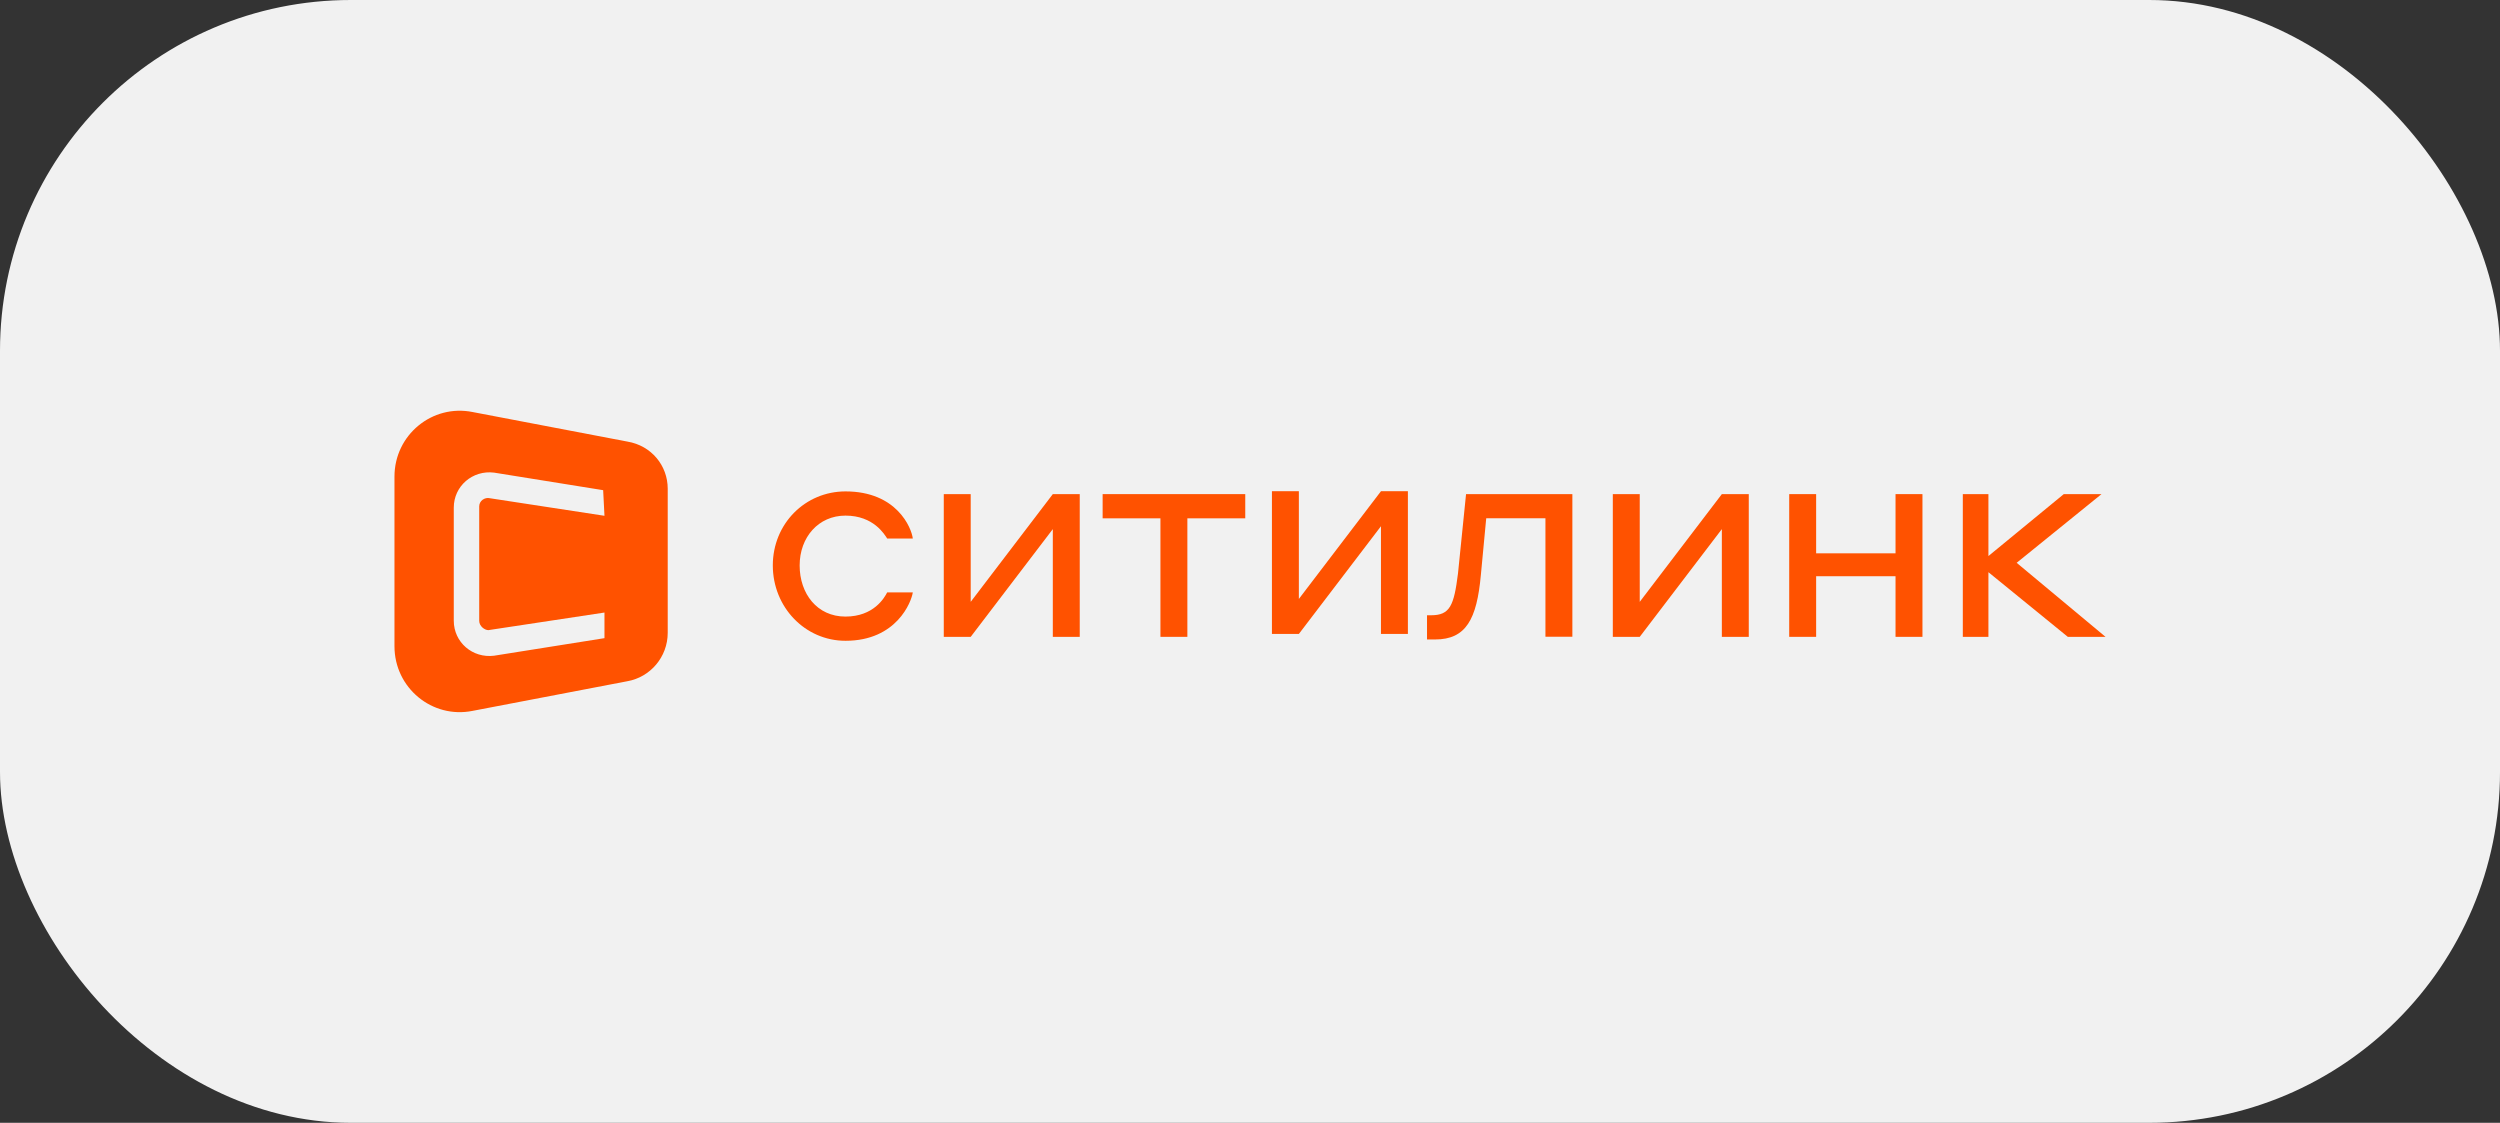 <?xml version="1.0" encoding="UTF-8"?> <svg xmlns="http://www.w3.org/2000/svg" width="285" height="128" viewBox="0 0 285 128" fill="none"><rect x="0" y="0" width="285" height="128" fill="#333333" stroke="none"/><rect width="285" height="128" rx="40" fill="#F1F1F1"></rect><g clip-path="url(#clip0_1010_9560)"><path d="M96.38 58.78C99.6 58.78 100.83 60.93 101.14 61.39H104.06C103.91 60.16 102.22 56.02 96.39 56.02C91.79 56.02 88.1 59.7 88.1 64.46C88.1 69.22 91.78 73.05 96.39 73.05C102.22 73.05 103.91 68.6 104.06 67.53H101.14C100.83 68.14 99.61 70.29 96.38 70.29C93.15 70.29 91.16 67.68 91.16 64.46C91.16 61.24 93.31 58.78 96.38 58.78Z" fill="#FF5200"></path><path d="M110.66 68.61V56.33H107.59V72.6H110.66L120.02 60.32V72.6H123.09V56.33H120.02L110.66 68.61Z" fill="#FF5200"></path><path d="M125.7 59.09H132.29V72.6H135.36V59.09H141.96V56.33H125.7V59.09Z" fill="#FF5200"></path><path d="M71.52 50.34L53.87 46.97C49.27 46.05 44.97 49.58 44.97 54.33V73.67C44.97 78.43 49.27 81.96 53.87 81.04L71.52 77.66C74.13 77.2 76.12 74.9 76.12 72.14V55.71C76.12 53.1 74.28 50.8 71.52 50.34ZM55.71 71.83L68.91 69.83V72.75L56.33 74.75C53.87 75.06 51.73 73.22 51.73 70.76V57.87C51.73 55.41 53.88 53.57 56.33 53.88L68.76 55.88L68.91 58.8L55.86 56.8C55.25 56.65 54.63 57.11 54.63 57.72V70.77C54.63 71.38 55.24 71.84 55.7 71.84L55.71 71.83Z" fill="#FF5200"></path><path d="M229.9 64.16L239.57 56.33H235.27L226.68 63.39V56.33H223.76V72.6H226.68V65.23L235.73 72.6H240.03L229.9 64.16Z" fill="#FF5200"></path><path d="M216.09 63.08H207.04V56.33H203.97V72.6H207.04V65.69H216.09V72.6H219.16V56.33H216.09V63.08Z" fill="#FF5200"></path><path d="M186.93 68.61V56.33H183.86V72.6H186.93L196.29 60.32V72.6H199.36V56.33H196.29L186.93 68.61Z" fill="#FF5200"></path><path d="M148.07 68.28V56H145V72.27H148.07L157.43 59.99V72.27H160.5V56H157.43L148.07 68.28Z" fill="#FF5200"></path><path d="M166.21 65.38C165.75 69.06 165.29 70.14 163.14 70.14H162.68V72.9H163.6C167.13 72.9 168.36 70.6 168.82 65.53L169.43 59.08H176.18V72.59H179.25V56.33H167.13L166.21 65.38Z" fill="#FF5200"></path></g><defs><clipPath id="clip0_1010_9560"><rect width="195.06" height="34.36" fill="white" transform="translate(44.97 46.82)"></rect></clipPath></defs></svg> 
